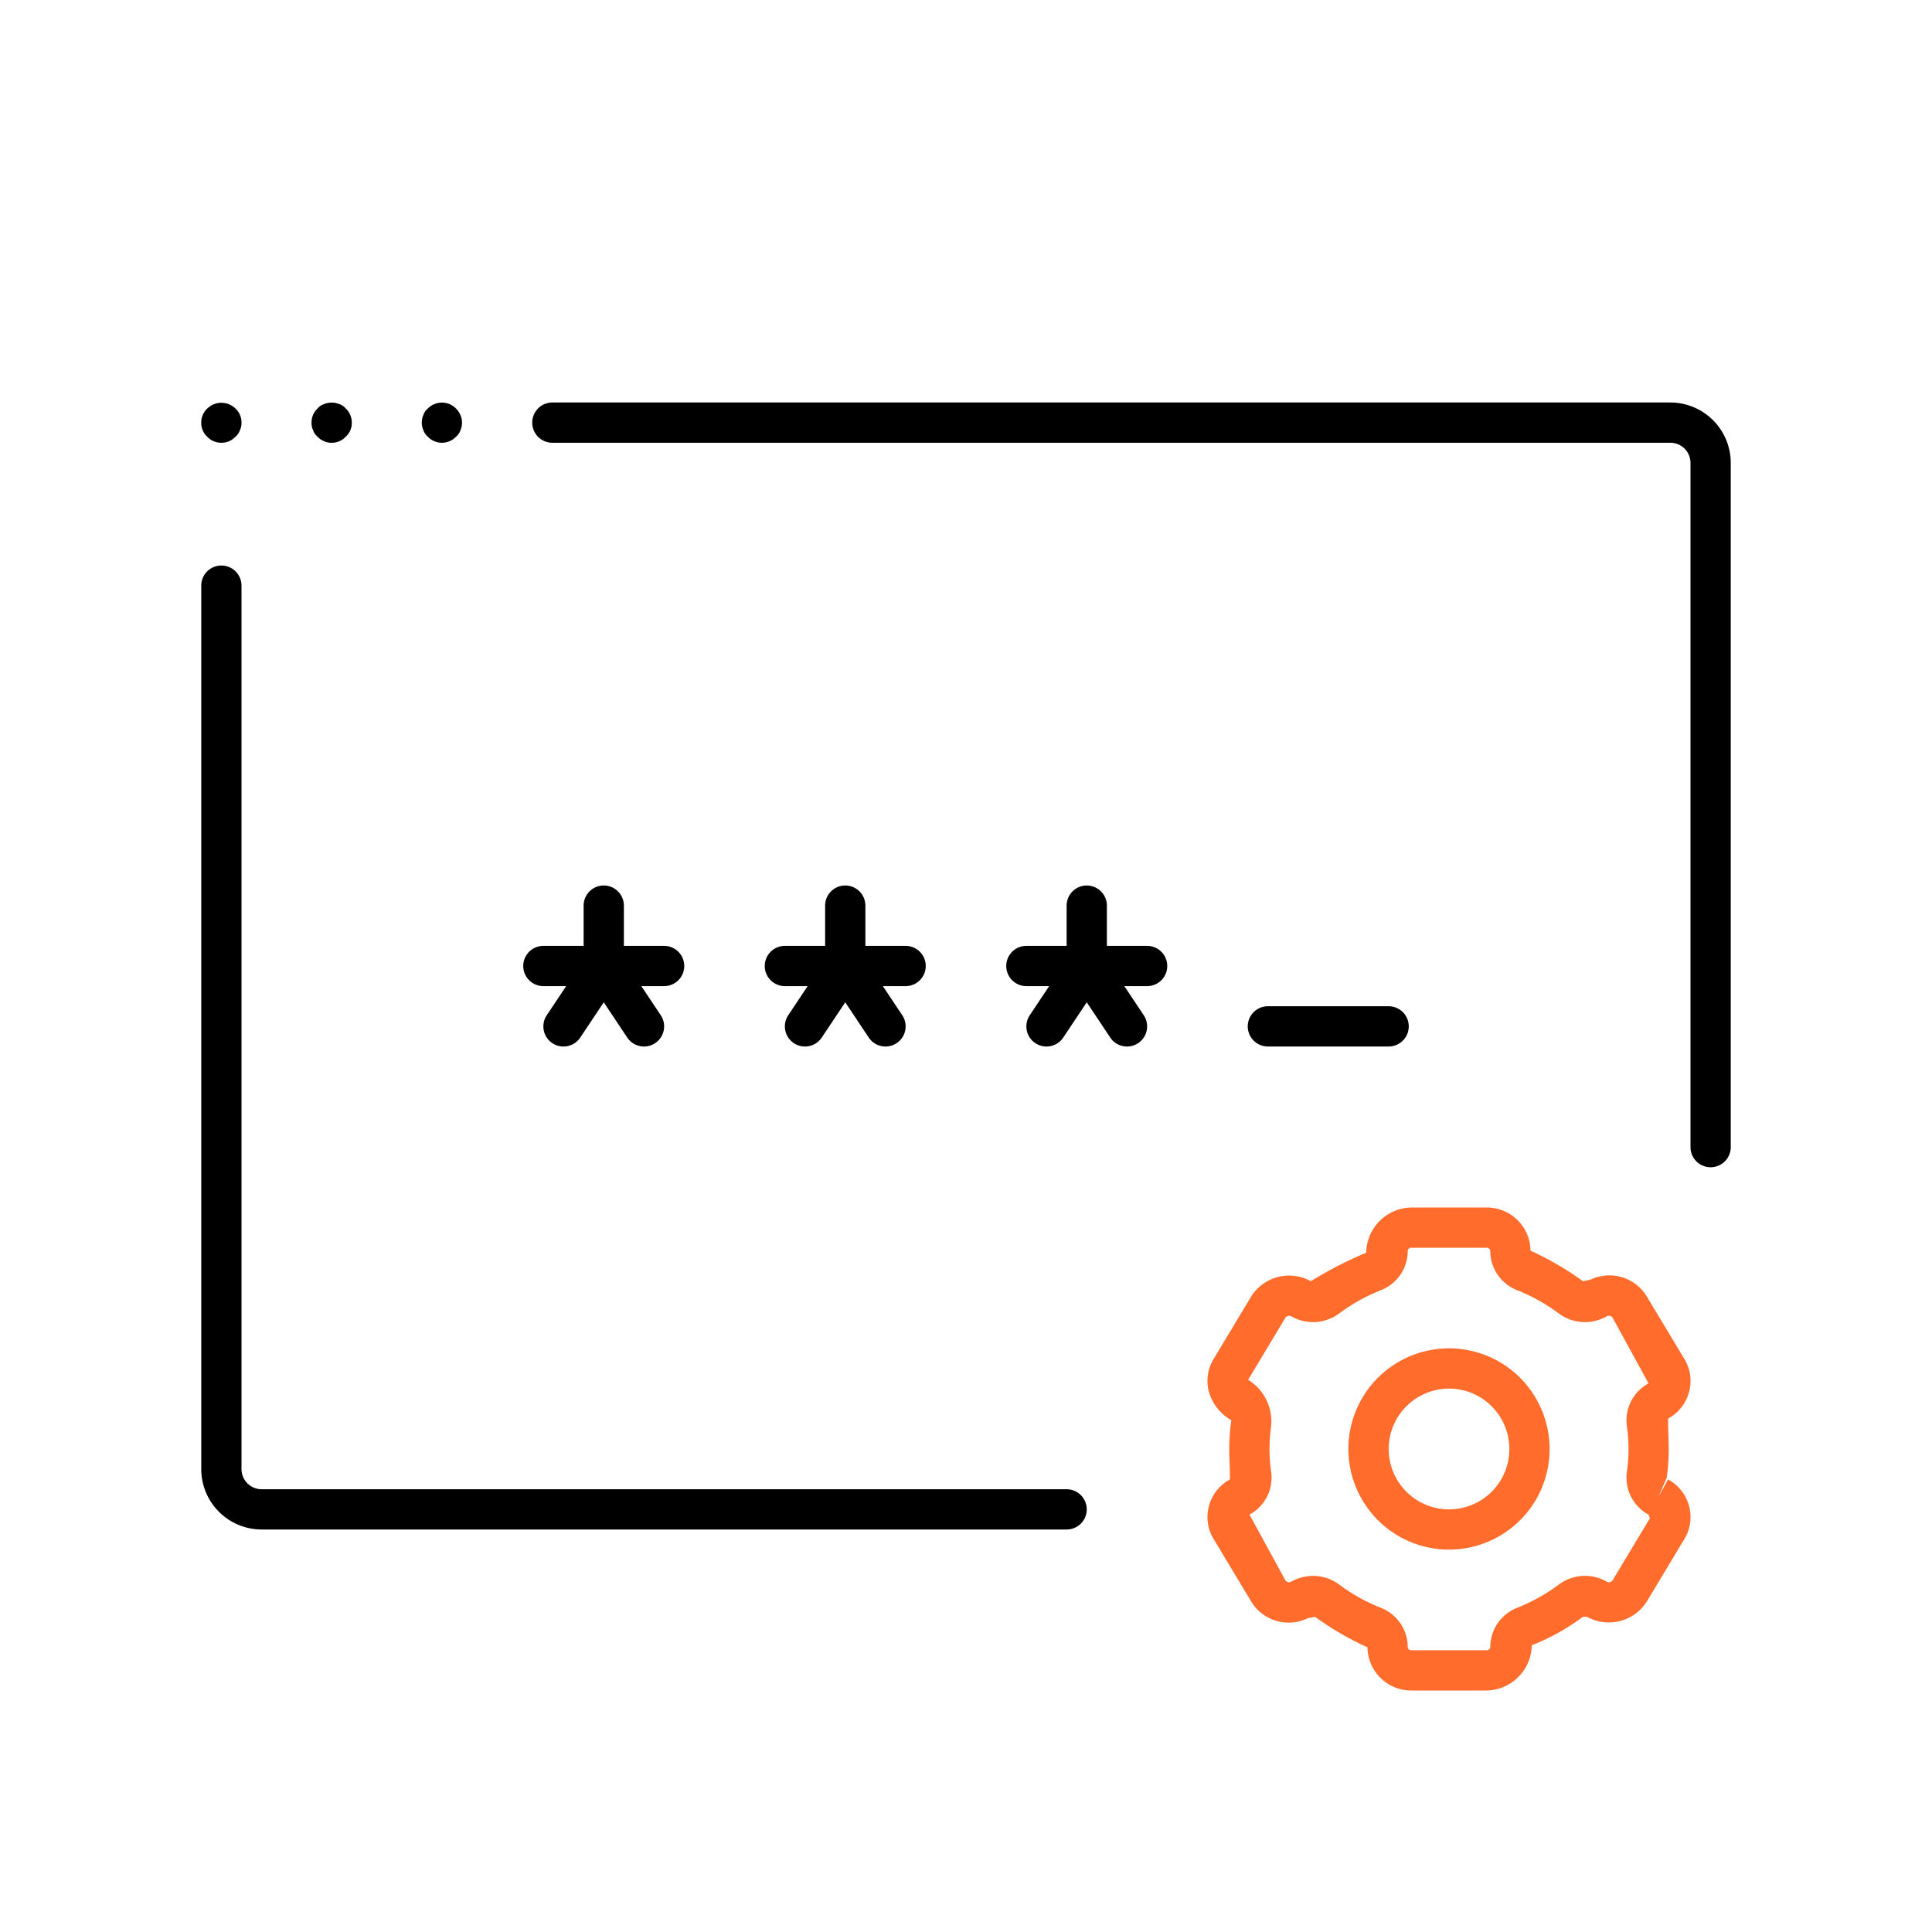 <svg xmlns="http://www.w3.org/2000/svg" viewBox="0 0 48 48">
    <defs>
        <style>.cls-1{fill:#ff6c2c;}</style>
    </defs>
    <g id="Base_Icons" data-name="Base Icons">
        <path d="M13.5,24.5h.566l-.482.723a.5.5,0,1,0,.832.555l.584-.876.584.876a.5.5,0,0,0,.832-.555L15.934,24.5H16.5a.5.5,0,0,0,0-1h-1v-1a.5.5,0,0,0-1,0v1h-1a.5.5,0,0,0,0,1Z"/>
        <path d="M21,22a.5.5,0,0,0-.5.5v1h-1a.5.5,0,0,0,0,1h.566l-.482.723a.5.5,0,1,0,.832.555l.584-.876.584.876a.5.5,0,0,0,.832-.555L21.934,24.5H22.5a.5.5,0,0,0,0-1h-1v-1A.5.5,0,0,0,21,22Z"/>
        <path d="M28.5,23.5h-1v-1a.5.5,0,0,0-1,0v1h-1a.5.5,0,0,0,0,1h.566l-.482.723a.5.5,0,1,0,.832.555l.584-.876.584.876a.5.5,0,0,0,.832-.555L27.934,24.5H28.5a.5.5,0,0,0,0-1Z"/>
        <path d="M31.5,26h3a.5.5,0,0,0,0-1h-3a.5.5,0,0,0,0,1Z"/>
        <path d="M41.5,10H13.723a.5.5,0,1,0,0,1H41.5a.501.501,0,0,1,.5.5v17a.5.5,0,0,0,1,0v-17A1.502,1.502,0,0,0,41.5,10Z"/>
        <path d="M26.5,37H6.5a.501.501,0,0,1-.5-.5V14.55a.5.5,0,1,0-1,0V36.5A1.502,1.502,0,0,0,6.5,38h20a.5.5,0,0,0,0-1Z"/>
        <path d="M5.5,11a.466.466,0,0,0,.35-.15A.359.359,0,0,0,5.96,10.689.401.401,0,0,0,6,10.5a.47.47,0,0,0-.15-.351.502.502,0,0,0-.7,0A.473.473,0,0,0,5,10.5a.454.454,0,0,0,.149.35A.47.47,0,0,0,5.5,11Z"/>
        <path d="M7.89,10.85A.43.43,0,0,0,8.05,10.96a.402.402,0,0,0,.19.04.466.466,0,0,0,.35-.15A.455.455,0,0,0,8.74,10.5a.474.474,0,0,0-.15-.351A.35.35,0,0,0,8.43,10.04a.502.502,0,0,0-.38,0,.355.355,0,0,0-.16.109A.473.473,0,0,0,7.74,10.5a.401.401,0,0,0,.04.189A.35.35,0,0,0,7.89,10.85Z"/>
        <path d="M10.63,10.85a.483.483,0,0,0,.7,0,.35.35,0,0,0,.109-.16.471.471,0,0,0,0-.38.524.524,0,0,0-.27-.27.495.495,0,0,0-.54.109.365.365,0,0,0-.11.16.471.471,0,0,0,0,.38A.359.359,0,0,0,10.63,10.85Z"/>
    </g>
    <g id="Sub_Icons" data-name="Sub Icons">
        <path class="cls-1"
              d="M41.964,34.582a1.042,1.042,0,0,0-.115-.816L40.919,32.219a1.085,1.085,0,0,0-1.406-.425c-.03.011-.152.025-.18.041a7.46,7.46,0,0,0-1.308-.762A1.086,1.086,0,0,0,36.93,30H35.07a1.143,1.143,0,0,0-1.127,1.123,9.824,9.824,0,0,0-1.375.708,1.114,1.114,0,0,0-1.488.389l-.929,1.546a1.045,1.045,0,0,0-.115.817,1.184,1.184,0,0,0,.556.701A5.092,5.092,0,0,0,30.541,36c0,.243.018.481.016.756a1.066,1.066,0,0,0-.521.661,1.045,1.045,0,0,0,.115.817l.93,1.547a1.085,1.085,0,0,0,1.406.425c.03-.011.152-.025.18-.041a7.46,7.46,0,0,0,1.308.762A1.086,1.086,0,0,0,35.07,42h1.859a1.143,1.143,0,0,0,1.127-1.123A5.507,5.507,0,0,0,39.333,40.165l.101.006a1.114,1.114,0,0,0,1.486-.391l.929-1.546a1.045,1.045,0,0,0,.115-.817,1.066,1.066,0,0,0-.521-.661l-.242.438.207-.478A5.092,5.092,0,0,0,41.459,36c0-.243-.018-.481-.015-.756A1.066,1.066,0,0,0,41.964,34.582Zm-1.901,4.684a.111.111,0,0,1-.148.028,1.085,1.085,0,0,0-1.181.07,4.509,4.509,0,0,1-1.045.583,1.049,1.049,0,0,0-.663.979A.087.087,0,0,1,36.93,41H35.07a.088.088,0,0,1-.096-.074,1.047,1.047,0,0,0-.664-.979,4.522,4.522,0,0,1-1.044-.583,1.07,1.07,0,0,0-.641-.211,1.116,1.116,0,0,0-.545.143.109.109,0,0,1-.143-.029L31.043,37.63a1.042,1.042,0,0,0,.539-1.057,4.02,4.02,0,0,1,0-1.146,1.214,1.214,0,0,0-.573-1.146l.929-1.547a.117.117,0,0,1,.148-.028,1.09,1.09,0,0,0,1.181-.07,4.508,4.508,0,0,1,1.045-.583,1.049,1.049,0,0,0,.663-.979A.087.087,0,0,1,35.07,31h1.859a.088.088,0,0,1,.096.074,1.047,1.047,0,0,0,.664.979,4.522,4.522,0,0,1,1.044.583,1.091,1.091,0,0,0,1.186.068.109.109,0,0,1,.143.029l.896,1.637a1.042,1.042,0,0,0-.539,1.057,4.02,4.02,0,0,1,0,1.146,1.042,1.042,0,0,0,.539,1.058l.034.089Z"/>
        <path class="cls-1" d="M37.25,33.834a2.5,2.5,0,1,0,.915,3.416h.001A2.506,2.506,0,0,0,37.25,33.834Zm.05,2.916a1.5,1.5,0,1,1-.55-2.05A1.505,1.505,0,0,1,37.3,36.75Z"/>
    </g>
</svg>